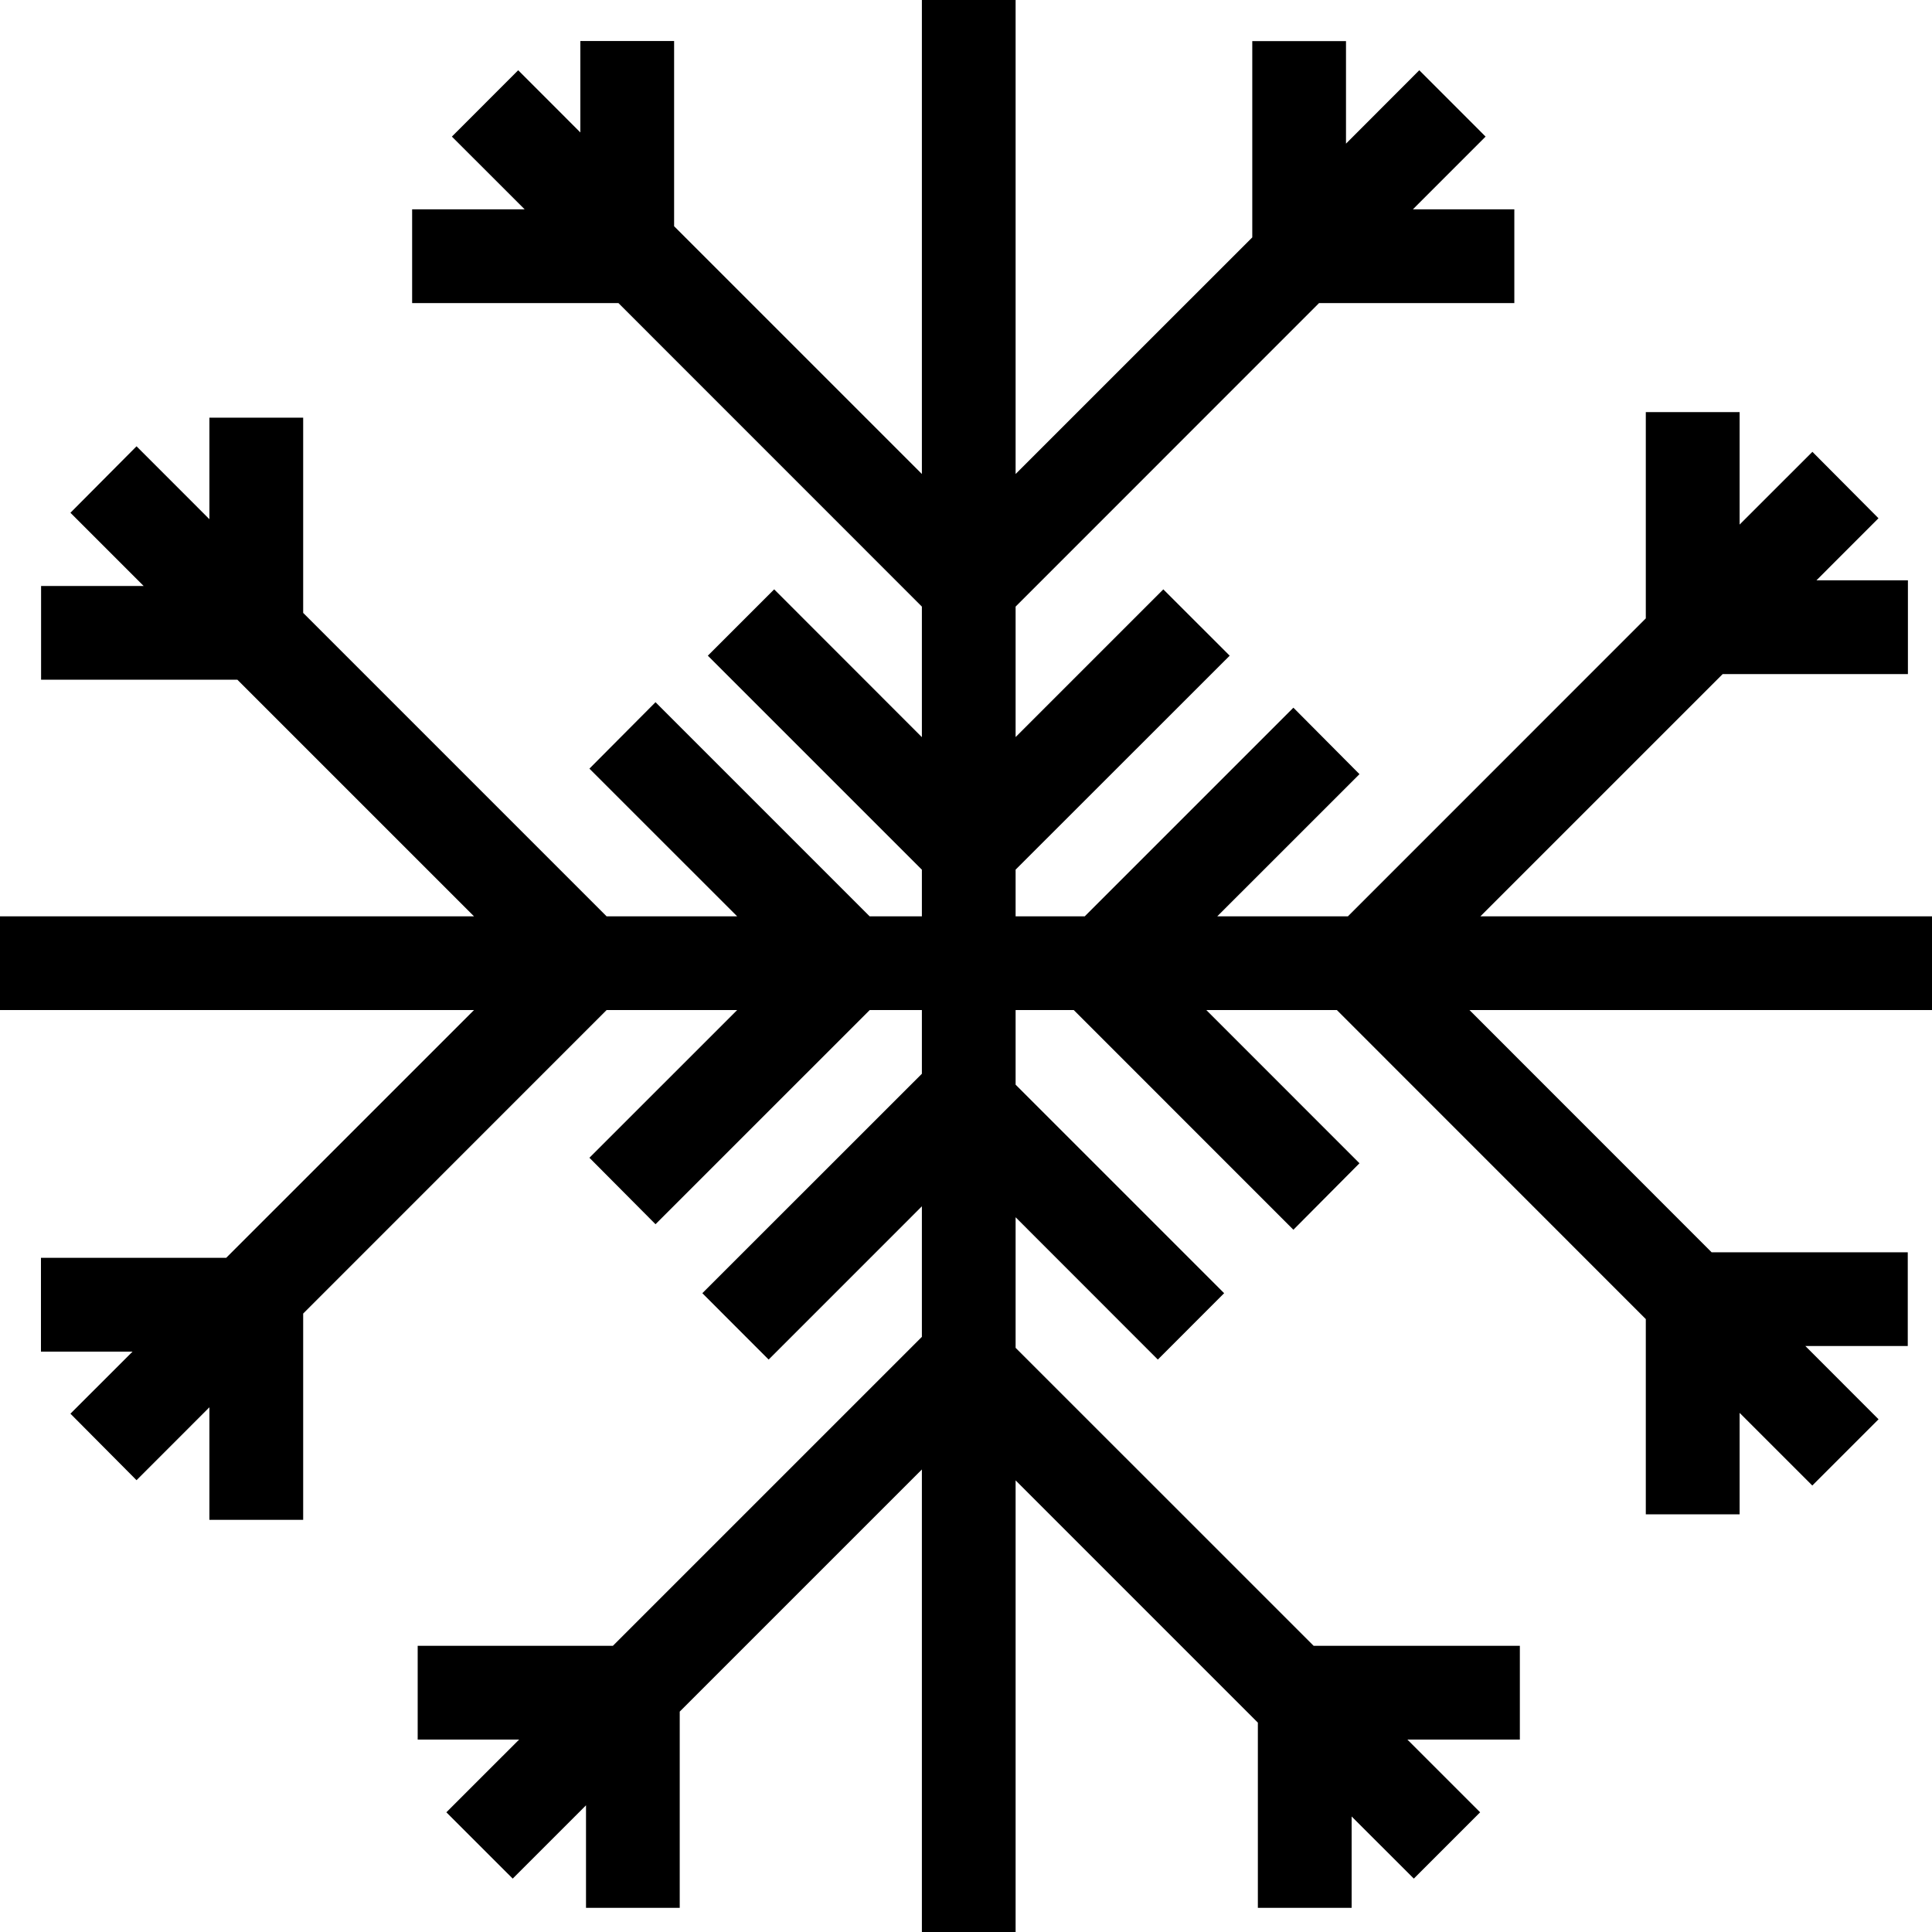 <?xml version="1.0" encoding="iso-8859-1"?>
<!-- Uploaded to: SVG Repo, www.svgrepo.com, Generator: SVG Repo Mixer Tools -->
<!DOCTYPE svg PUBLIC "-//W3C//DTD SVG 1.1//EN" "http://www.w3.org/Graphics/SVG/1.1/DTD/svg11.dtd">
<svg fill="#000000" version="1.1" id="Capa_1" xmlns="http://www.w3.org/2000/svg" xmlns:xlink="http://www.w3.org/1999/xlink" 
	 width="800px" height="800px" viewBox="0 0 365.674 365.674"
	 xml:space="preserve">
<g>
	<g>
		<polygon points="365.674,173.437 280.196,173.437 326.049,127.59 361.116,127.59 361.116,109.843 343.799,109.843 355.544,98.091 
			343.036,85.517 329.261,99.286 329.261,78.005 311.505,78.005 311.505,117.042 255.12,173.437 230.393,173.437 257.312,146.526 
			244.804,133.946 205.311,173.437 192.226,173.437 192.226,164.6 232.746,124.104 220.184,111.548 192.226,139.506 
			192.226,114.812 249.655,57.366 286.621,57.366 286.621,39.622 267.418,39.622 281.181,25.854 268.631,13.297 254.76,27.189 
			254.76,7.779 237.021,7.779 237.021,44.931 192.226,89.717 192.226,0 174.487,0 174.487,89.717 127.59,42.82 127.59,7.764 
			109.843,7.764 109.843,25.067 98.08,13.297 85.529,25.854 99.305,39.622 78.005,39.622 78.005,57.366 117.055,57.366 
			174.487,114.812 174.487,139.524 146.529,111.548 133.973,124.104 174.487,164.612 174.487,173.437 164.601,173.437 
			124.071,132.907 111.561,145.481 139.524,173.437 114.812,173.437 57.382,116.003 57.382,79.056 39.635,79.056 39.635,98.271 
			25.842,84.472 13.331,97.052 27.19,110.911 7.776,110.911 7.776,128.652 44.928,128.652 89.718,173.437 0,173.437 0,191.175 
			89.718,191.175 42.82,238.065 7.752,238.065 7.752,255.828 25.082,255.828 13.331,267.573 25.842,280.159 39.635,266.36 
			39.635,287.665 57.382,287.665 57.382,248.622 114.812,191.175 139.524,191.175 111.561,219.133 124.071,231.713 164.613,191.175 
			174.487,191.175 174.487,203.231 132.932,244.767 145.481,257.329 174.487,228.32 174.487,253.03 116.004,311.505 79.056,311.505 
			79.056,329.249 98.26,329.249 84.484,343.018 97.041,355.567 110.915,341.696 110.915,361.104 128.653,361.104 128.653,323.958 
			174.487,278.13 174.487,365.674 192.226,365.674 192.226,280.195 238.078,326.048 238.078,361.104 255.828,361.104 
			255.828,343.811 267.598,355.567 280.148,343.018 266.373,329.249 287.666,329.249 287.666,311.505 248.635,311.505 
			192.226,255.107 192.226,230.392 219.146,257.329 231.695,244.767 192.226,205.298 192.226,191.175 203.232,191.175 
			244.804,232.758 257.312,220.172 228.32,191.175 253.03,191.175 311.505,249.667 311.505,286.62 329.261,286.62 329.261,267.417 
			343.018,281.168 355.557,268.63 341.697,254.759 361.087,254.759 361.087,237.021 323.959,237.021 278.13,191.175 
			365.674,191.175 		"/>
	</g>
</g>
</svg>